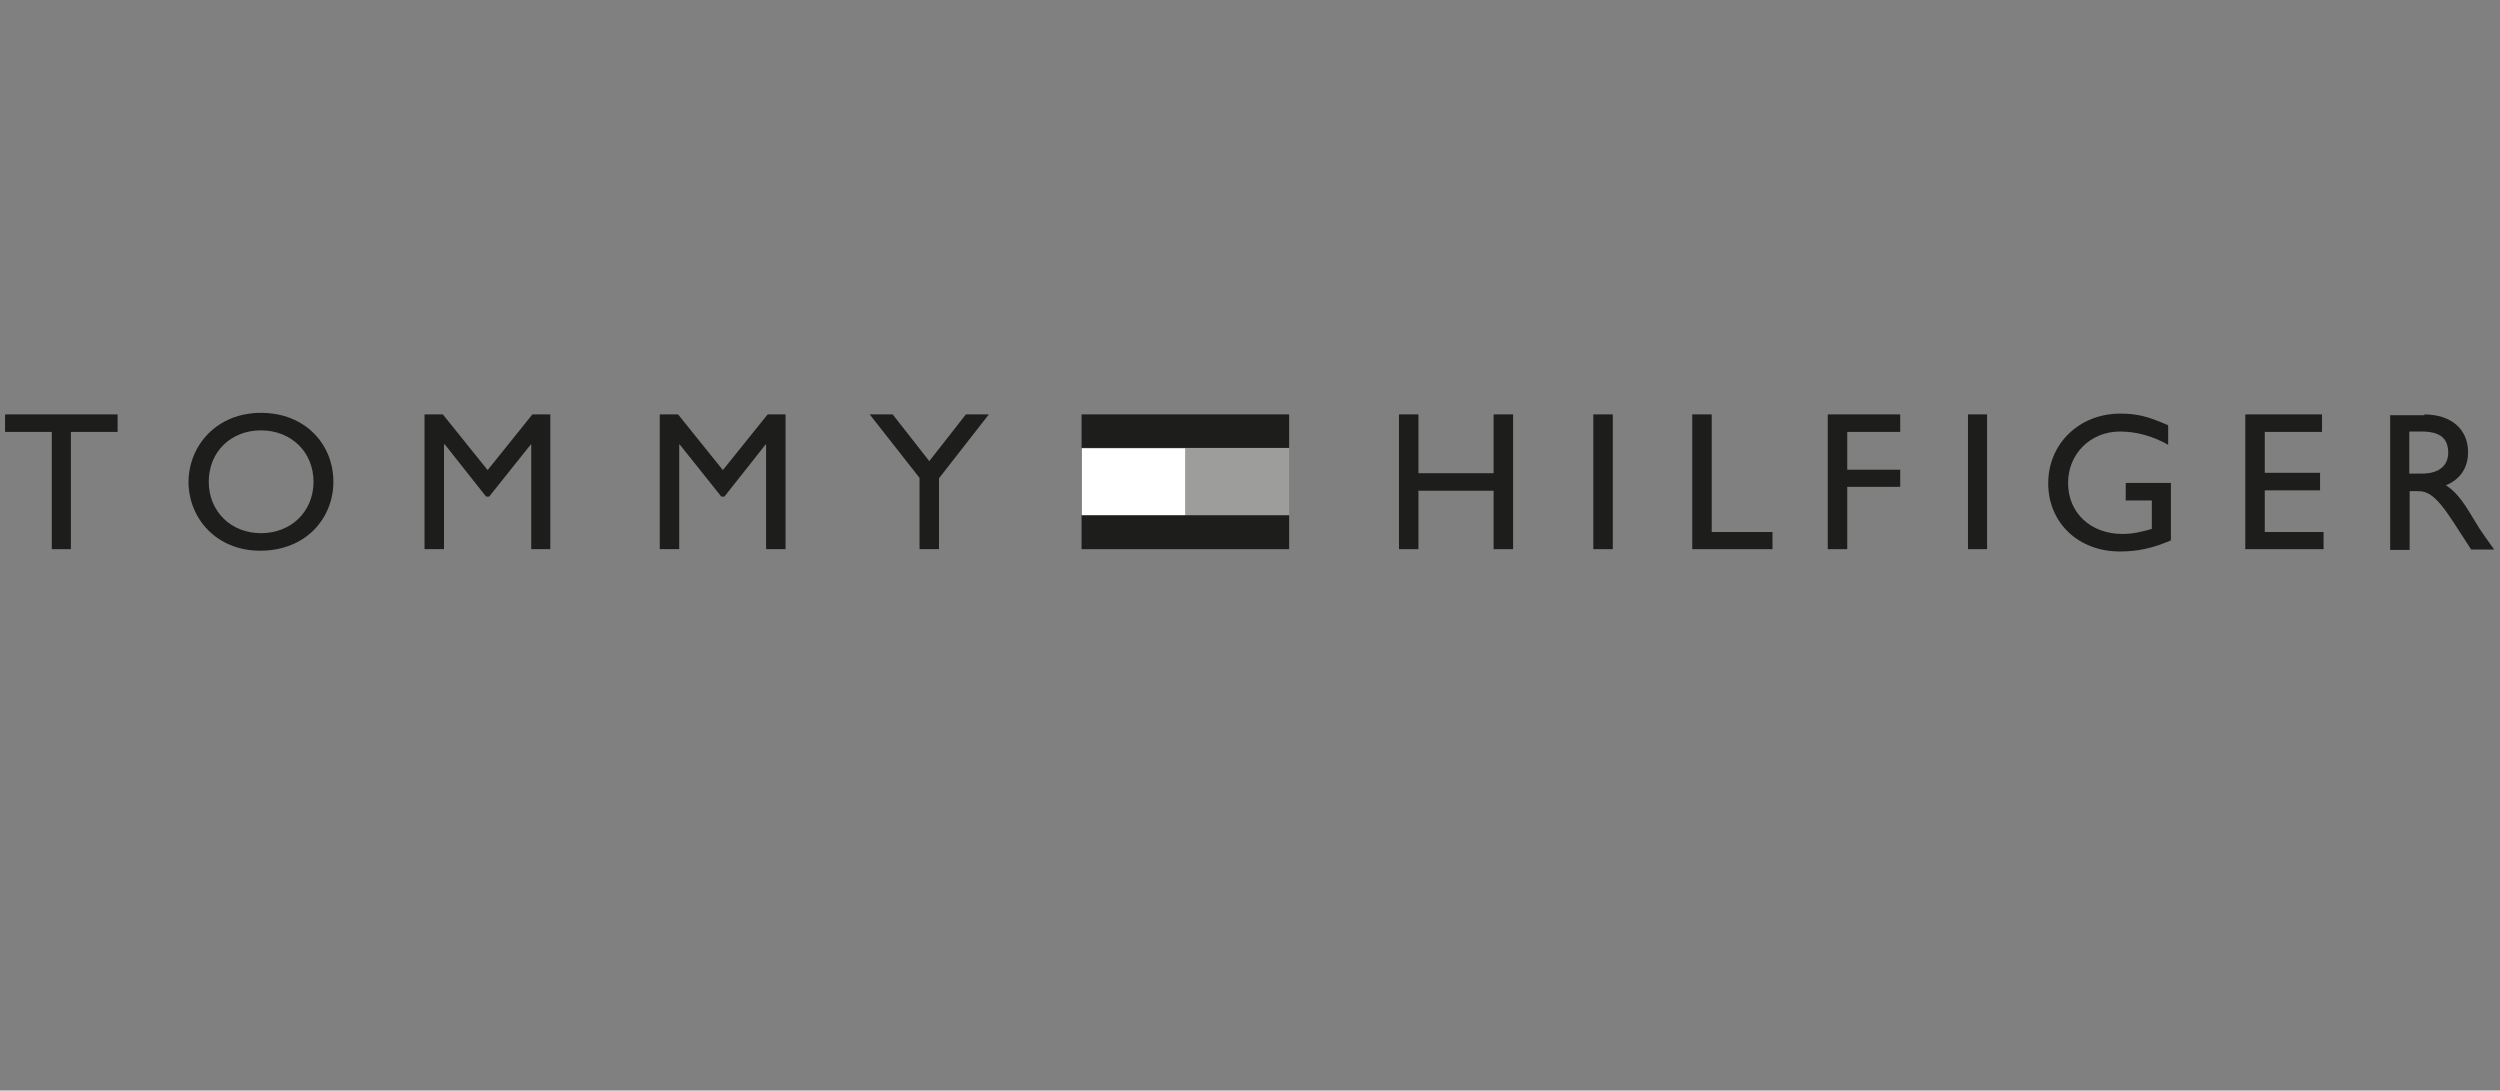 <?xml version="1.0" encoding="utf-8"?>
<!-- Generator: Adobe Illustrator 20.1.0, SVG Export Plug-In . SVG Version: 6.00 Build 0)  -->
<svg version="1.1" id="Ebene_1" xmlns="http://www.w3.org/2000/svg" xmlns:xlink="http://www.w3.org/1999/xlink" x="0px" y="0px"
	 viewBox="0 0 641.9 280" style="enable-background:new 0 0 641.9 280;" xml:space="preserve">
<rect x="0" y="0" width="641.9" height="280" fill="#808080" stroke="none"/>
<style type="text/css">
	.st0{fill:#1D1D1B;}
	.st1{fill:#9D9D9C;}
	.st2{fill:#FFFFFF;}
</style>
<g>
	<g>
		<polygon class="st0" points="30.2,110.9 18.2,110.9 18.2,141 13.3,141 13.3,110.9 1.3,110.9 1.3,106.4 30.2,106.4 		"/>
		<path class="st0" d="M67,136.9c7.8,0,13.5-5.6,13.5-13.2c0-7.6-5.7-13.2-13.5-13.2c-7.7,0-13.4,5.5-13.4,13.2
			C53.6,131.3,59.3,136.9,67,136.9L67,136.9z M67,106c11.4,0,18.6,8.1,18.6,17.7c0,9.3-7,17.7-18.8,17.7c-11.3,0-18.4-8.4-18.4-17.7
			C48.5,114.2,55.8,106,67,106L67,106z"/>
		<polygon class="st0" points="141.3,141 136.4,141 136.4,114.1 136.3,114.1 125.6,127.5 124.8,127.5 114.2,114.1 114,114.1 
			114,141 109,141 109,106.4 113.7,106.4 125.2,120.7 136.7,106.4 141.3,106.4 		"/>
		<polygon class="st0" points="201.7,141 196.7,141 196.7,114.1 196.6,114.1 186,127.5 185.2,127.5 174.5,114.1 174.4,114.1 
			174.4,141 169.4,141 169.4,106.4 174.1,106.4 185.6,120.7 197.1,106.4 201.7,106.4 		"/>
		<polygon class="st0" points="248,106.4 253.9,106.4 241.1,122.8 241.1,141 236.1,141 236.1,122.7 223.3,106.4 229.2,106.4 
			238.6,118.4 		"/>
		<polygon class="st0" points="388.5,141 383.5,141 383.5,126 364.2,126 364.2,141 359.2,141 359.2,106.4 364.2,106.4 364.2,121.5 
			383.5,121.5 383.5,106.4 388.5,106.4 		"/>
		<polygon class="st0" points="414.1,141 409.1,141 409.1,106.4 414.1,106.4 		"/>
		<polygon class="st0" points="439.5,136.6 455.1,136.6 455.1,141 434.5,141 434.5,106.4 439.5,106.4 		"/>
		<polygon class="st0" points="487.9,110.9 474.3,110.9 474.3,120.6 487.9,120.6 487.9,125 474.3,125 474.3,141 469.3,141 
			469.3,106.4 487.9,106.4 		"/>
		<polygon class="st0" points="510.2,141 505.3,141 505.3,106.4 510.2,106.4 		"/>
		<path class="st0" d="M557.5,138.7c-4.6,2-8.4,2.9-13.2,2.9c-10.7,0-18.4-7.4-18.4-17.5c0-10.2,8-17.9,18.5-17.9
			c4.1,0,6.9,0.6,12.3,3v5c-4.1-2.3-8.3-3.4-12.4-3.4c-7.5,0-13.3,5.7-13.3,13.2c0,7.7,5.8,13.1,14,13.1c2.7,0,5.1-0.6,7.5-1.3v-7.3
			h-6.7V124h11.6v14.8L557.5,138.7L557.5,138.7z"/>
		<polygon class="st0" points="596.2,110.9 581.5,110.9 581.5,121.4 595.7,121.4 595.7,125.9 581.5,125.9 581.5,136.6 596.6,136.6 
			596.6,141 576.5,141 576.5,106.4 596.2,106.4 		"/>
		<path class="st0" d="M618.6,121.6h3.2c5.3,0,6.9-2.8,6.8-5.6c-0.1-3.3-1.9-5.2-6.8-5.2h-3.2V121.6L618.6,121.6z M622.3,106.4
			c7,0,11.4,3.7,11.4,9.7c0,4-2,7-5.7,8.5c3.2,2,5.1,5.3,7.7,9.6c1.4,2.4,2.4,3.6,4.7,6.9h-5.9l-4.6-7.1c-4.6-7.1-6.7-7.9-9.2-7.9
			h-2v15.1h-5v-34.6h8.8v-0.2H622.3z"/>
		<polygon class="st1" points="331,115 304.3,115 304.3,132.4 331,132.4 		"/>
		<polygon class="st2" points="304.3,115.1 277.8,115.1 277.8,132.4 304.3,132.4 		"/>
		<polygon class="st0" points="277.7,106.4 331,106.4 331,115 277.7,115 		"/>
		<polygon class="st0" points="277.7,132.3 331,132.3 331,141 277.7,141 		"/>
	</g>
</g>
</svg>
